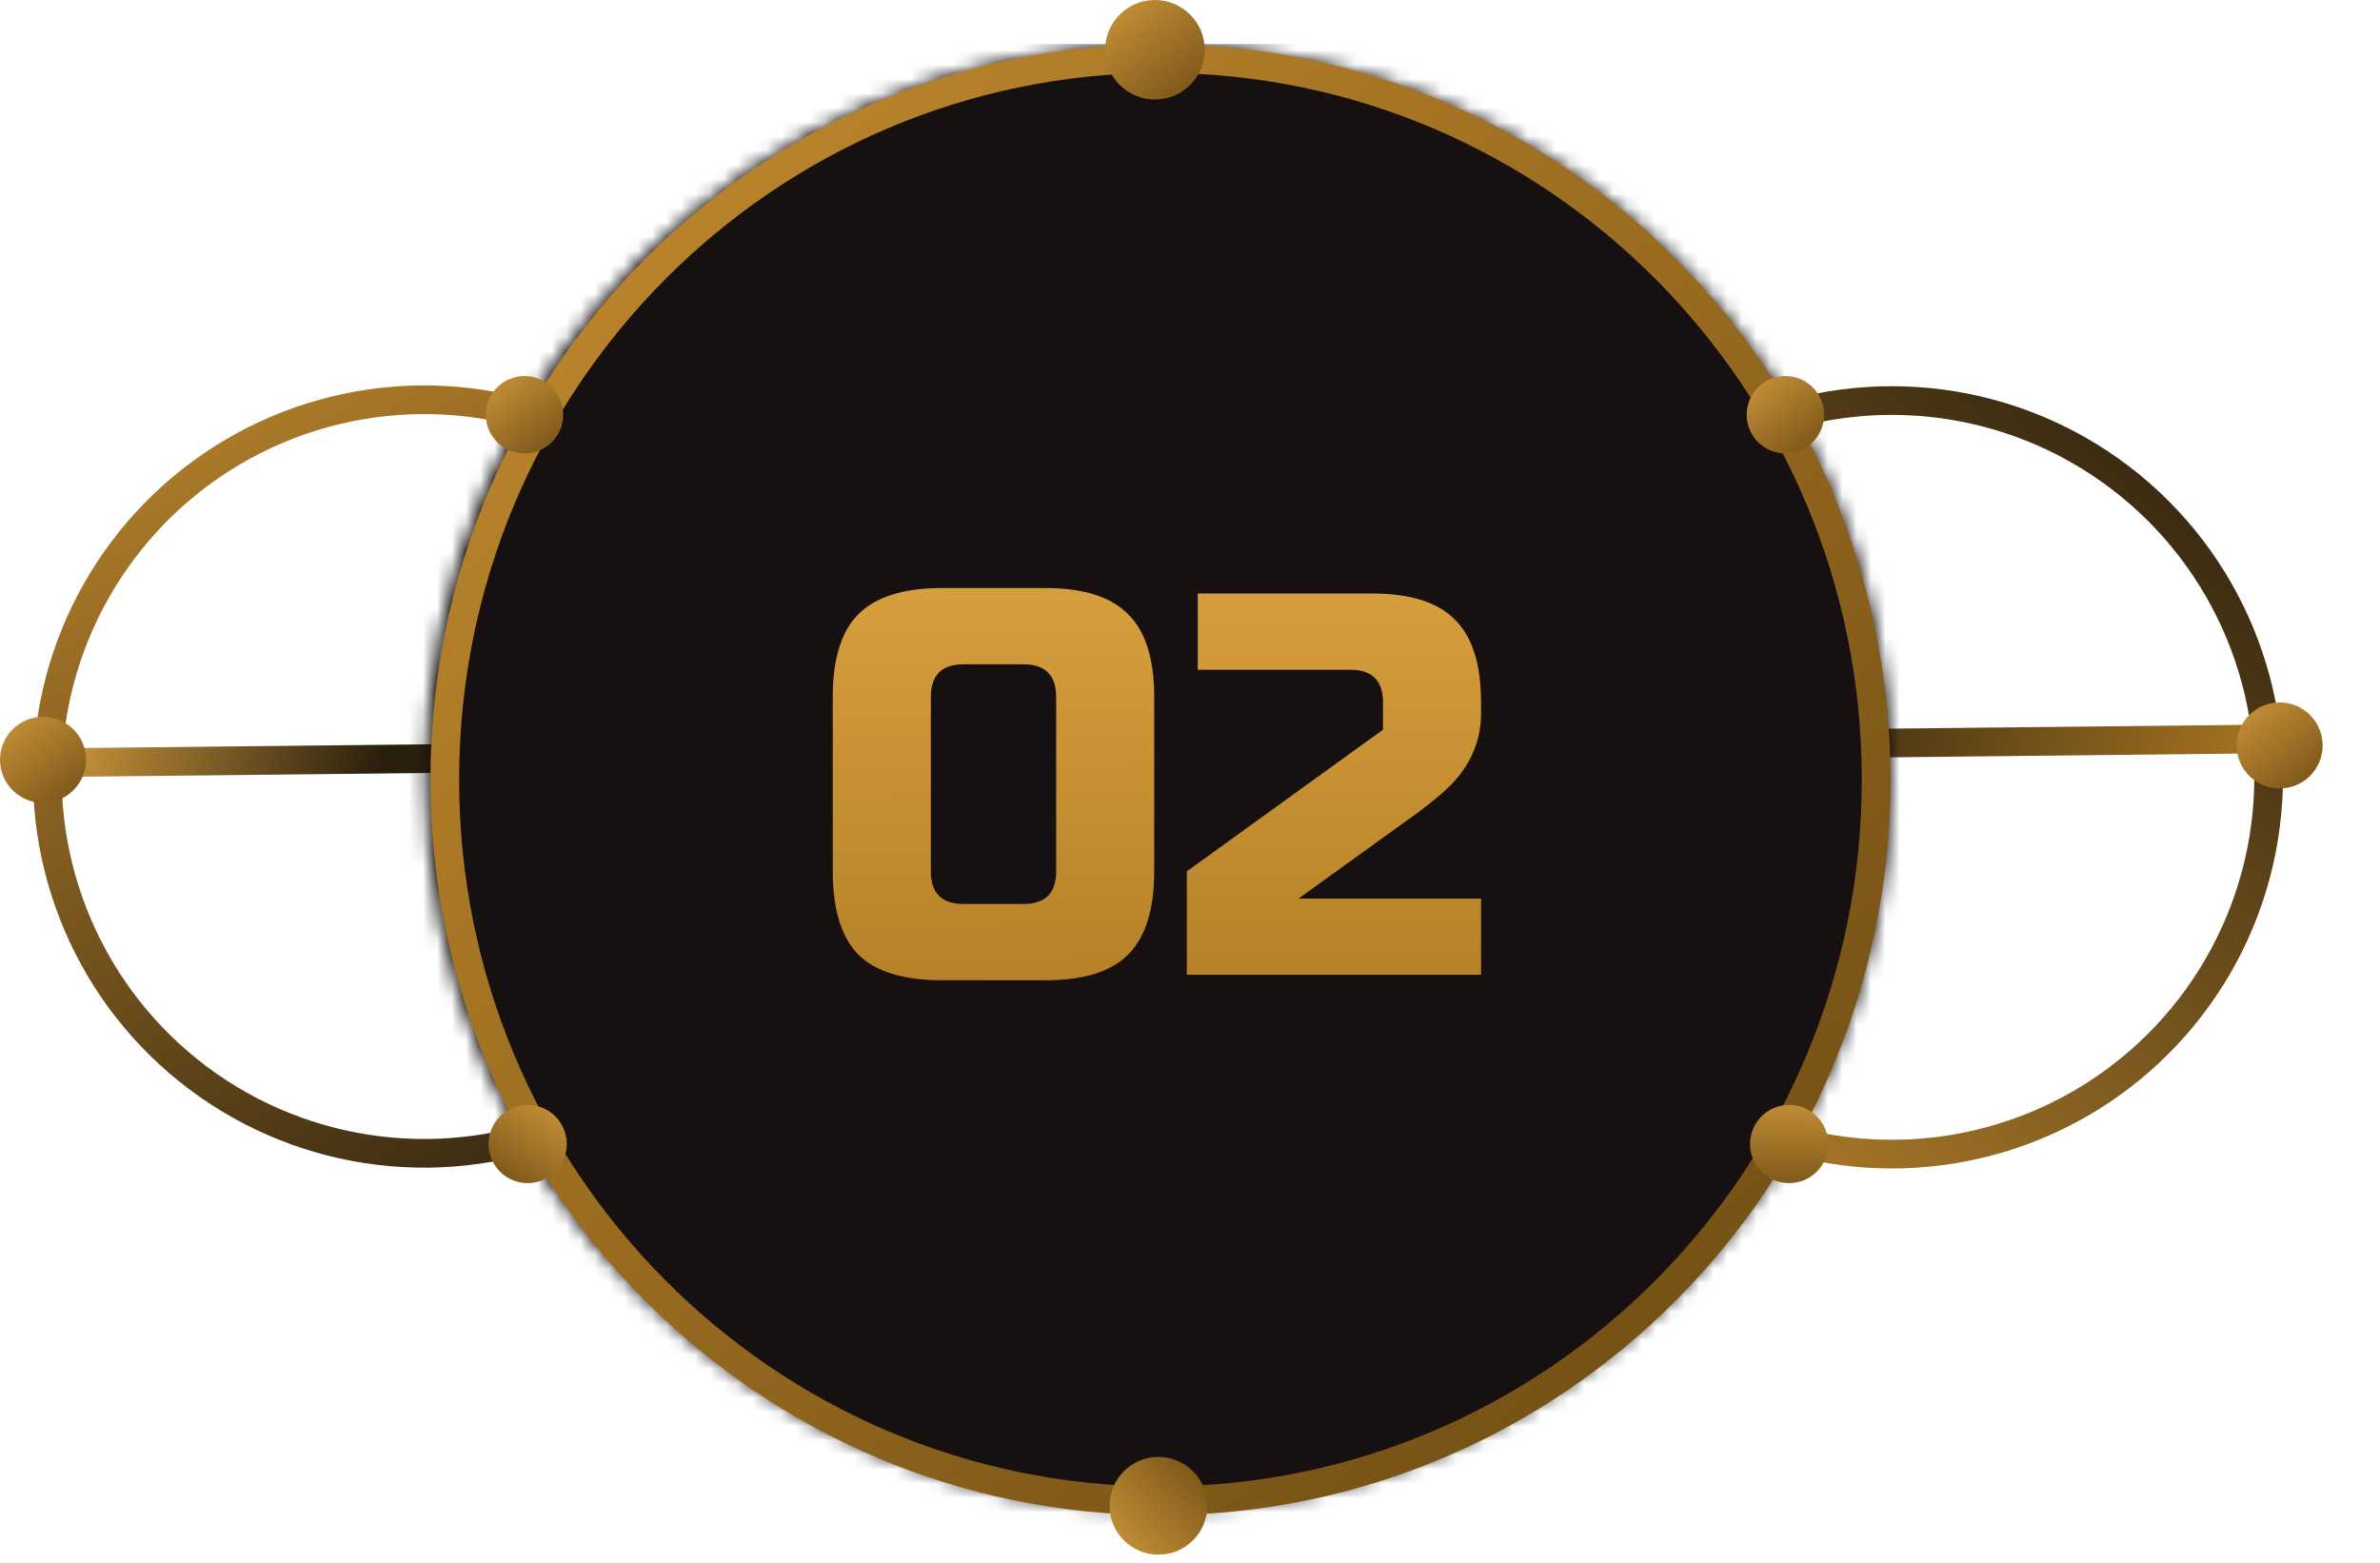 <?xml version="1.0" encoding="UTF-8"?> <svg xmlns="http://www.w3.org/2000/svg" width="166" height="109" viewBox="0 0 166 109" fill="none"> <circle cx="131.95" cy="54.224" r="26.283" transform="rotate(-106.94 131.95 54.224)" stroke="url(#paint0_linear_1075_1079)" stroke-width="2"></circle> <circle cx="29.585" cy="54.169" r="26.283" transform="rotate(5.07 29.585 54.169)" stroke="url(#paint1_linear_1075_1079)" stroke-width="2"></circle> <line x1="1.325" y1="53.224" x2="160.579" y2="51.519" stroke="url(#paint2_linear_1075_1079)" stroke-width="2"></line> <mask id="mask0_1075_1079" style="mask-type:alpha" maskUnits="userSpaceOnUse" x="29" y="3" width="103" height="103"> <circle cx="80.796" cy="54.224" r="51.155" fill="#161010"></circle> </mask> <g mask="url(#mask0_1075_1079)"> <rect x="25.484" y="3.069" width="114.46" height="114.46" fill="#161010"></rect> </g> <path d="M130.856 54.388C130.856 82.176 108.501 104.69 80.94 104.69C53.379 104.69 31.023 82.176 31.023 54.388C31.023 26.6 53.379 4.086 80.94 4.086C108.501 4.086 130.856 26.6 130.856 54.388Z" stroke="url(#paint3_linear_1075_1079)" stroke-width="2"></path> <circle cx="80.554" cy="3.472" r="3.472" fill="url(#paint4_linear_1075_1079)"></circle> <circle cx="3" cy="53" r="3" fill="url(#paint5_linear_1075_1079)"></circle> <circle cx="159" cy="52" r="3" fill="url(#paint6_linear_1075_1079)"></circle> <circle cx="124.528" cy="28.93" r="2.7" fill="url(#paint7_linear_1075_1079)"></circle> <circle cx="36.583" cy="28.93" r="2.7" fill="url(#paint8_linear_1075_1079)"></circle> <circle cx="124.79" cy="79.802" r="2.728" transform="rotate(39.289 124.79 79.802)" fill="url(#paint9_linear_1075_1079)"></circle> <circle cx="36.804" cy="79.802" r="2.728" transform="rotate(72.628 36.804 79.802)" fill="url(#paint10_linear_1075_1079)"></circle> <circle cx="80.799" cy="105.038" r="3.41" transform="rotate(-95.793 80.799 105.038)" fill="url(#paint11_linear_1075_1079)"></circle> <path d="M73.665 48.62C73.665 47.1 72.904 46.34 71.385 46.34H67.204C65.684 46.34 64.924 47.1 64.924 48.62V60.78C64.924 62.3 65.684 63.06 67.204 63.06H71.385C72.904 63.06 73.665 62.3 73.665 60.78V48.62ZM80.504 60.78C80.504 63.44 79.897 65.378 78.68 66.594C77.49 67.785 75.564 68.38 72.904 68.38H65.684C63.025 68.38 61.087 67.785 59.87 66.594C58.68 65.378 58.084 63.44 58.084 60.78V48.62C58.084 45.96 58.68 44.035 59.87 42.844C61.087 41.628 63.025 41.02 65.684 41.02H72.904C75.564 41.02 77.49 41.628 78.68 42.844C79.897 44.035 80.504 45.96 80.504 48.62V60.78ZM103.301 49.76C103.301 51.913 102.389 53.775 100.565 55.346C100.008 55.827 99.4 56.309 98.742 56.79L90.572 62.68H103.301V68H82.781V60.78L96.462 50.9V49C96.462 47.48 95.701 46.72 94.181 46.72H83.541V41.4H95.701C98.362 41.4 100.287 42.008 101.477 43.224C102.693 44.415 103.301 46.34 103.301 49V49.76Z" fill="url(#paint12_linear_1075_1079)"></path> <defs> <linearGradient id="paint0_linear_1075_1079" x1="115.239" y1="17.393" x2="156.507" y2="80.275" gradientUnits="userSpaceOnUse"> <stop stop-color="#C38B2E"></stop> <stop offset="1" stop-color="#2B200E"></stop> </linearGradient> <linearGradient id="paint1_linear_1075_1079" x1="12.875" y1="17.338" x2="54.142" y2="80.22" gradientUnits="userSpaceOnUse"> <stop stop-color="#C38B2E"></stop> <stop offset="1" stop-color="#2B200E"></stop> </linearGradient> <linearGradient id="paint2_linear_1075_1079" x1="1.336" y1="54.224" x2="151.542" y2="90.246" gradientUnits="userSpaceOnUse"> <stop stop-color="#DDA341"></stop> <stop offset="0.156" stop-color="#2B200E"></stop> <stop offset="0.746" stop-color="#2B200E"></stop> <stop offset="0.998" stop-color="#AE7A22"></stop> </linearGradient> <linearGradient id="paint3_linear_1075_1079" x1="34.16" y1="3.086" x2="126.969" y2="102.221" gradientUnits="userSpaceOnUse"> <stop stop-color="#C38B2E"></stop> <stop offset="1" stop-color="#6D4B12"></stop> </linearGradient> <linearGradient id="paint4_linear_1075_1079" x1="77.082" y1="-2.43" x2="84.299" y2="6.728" gradientUnits="userSpaceOnUse"> <stop stop-color="#DDA341"></stop> <stop offset="1" stop-color="#735016"></stop> </linearGradient> <linearGradient id="paint5_linear_1075_1079" x1="-1.05879e-07" y1="47.9" x2="6.236" y2="55.814" gradientUnits="userSpaceOnUse"> <stop stop-color="#DDA341"></stop> <stop offset="1" stop-color="#735016"></stop> </linearGradient> <linearGradient id="paint6_linear_1075_1079" x1="156" y1="46.9" x2="162.236" y2="54.814" gradientUnits="userSpaceOnUse"> <stop stop-color="#DDA341"></stop> <stop offset="1" stop-color="#735016"></stop> </linearGradient> <linearGradient id="paint7_linear_1075_1079" x1="121.828" y1="24.339" x2="127.441" y2="31.462" gradientUnits="userSpaceOnUse"> <stop stop-color="#DDA341"></stop> <stop offset="1" stop-color="#735016"></stop> </linearGradient> <linearGradient id="paint8_linear_1075_1079" x1="33.883" y1="24.339" x2="39.496" y2="31.462" gradientUnits="userSpaceOnUse"> <stop stop-color="#DDA341"></stop> <stop offset="1" stop-color="#735016"></stop> </linearGradient> <linearGradient id="paint9_linear_1075_1079" x1="122.062" y1="75.164" x2="127.733" y2="82.361" gradientUnits="userSpaceOnUse"> <stop stop-color="#DDA341"></stop> <stop offset="1" stop-color="#735016"></stop> </linearGradient> <linearGradient id="paint10_linear_1075_1079" x1="34.076" y1="75.164" x2="39.748" y2="82.361" gradientUnits="userSpaceOnUse"> <stop stop-color="#DDA341"></stop> <stop offset="1" stop-color="#735016"></stop> </linearGradient> <linearGradient id="paint11_linear_1075_1079" x1="77.388" y1="99.241" x2="84.478" y2="108.237" gradientUnits="userSpaceOnUse"> <stop stop-color="#DDA341"></stop> <stop offset="1" stop-color="#735016"></stop> </linearGradient> <linearGradient id="paint12_linear_1075_1079" x1="80.5" y1="36" x2="81.025" y2="74.995" gradientUnits="userSpaceOnUse"> <stop stop-color="#DDA341"></stop> <stop offset="1" stop-color="#AE7A22"></stop> </linearGradient> </defs> </svg> 
